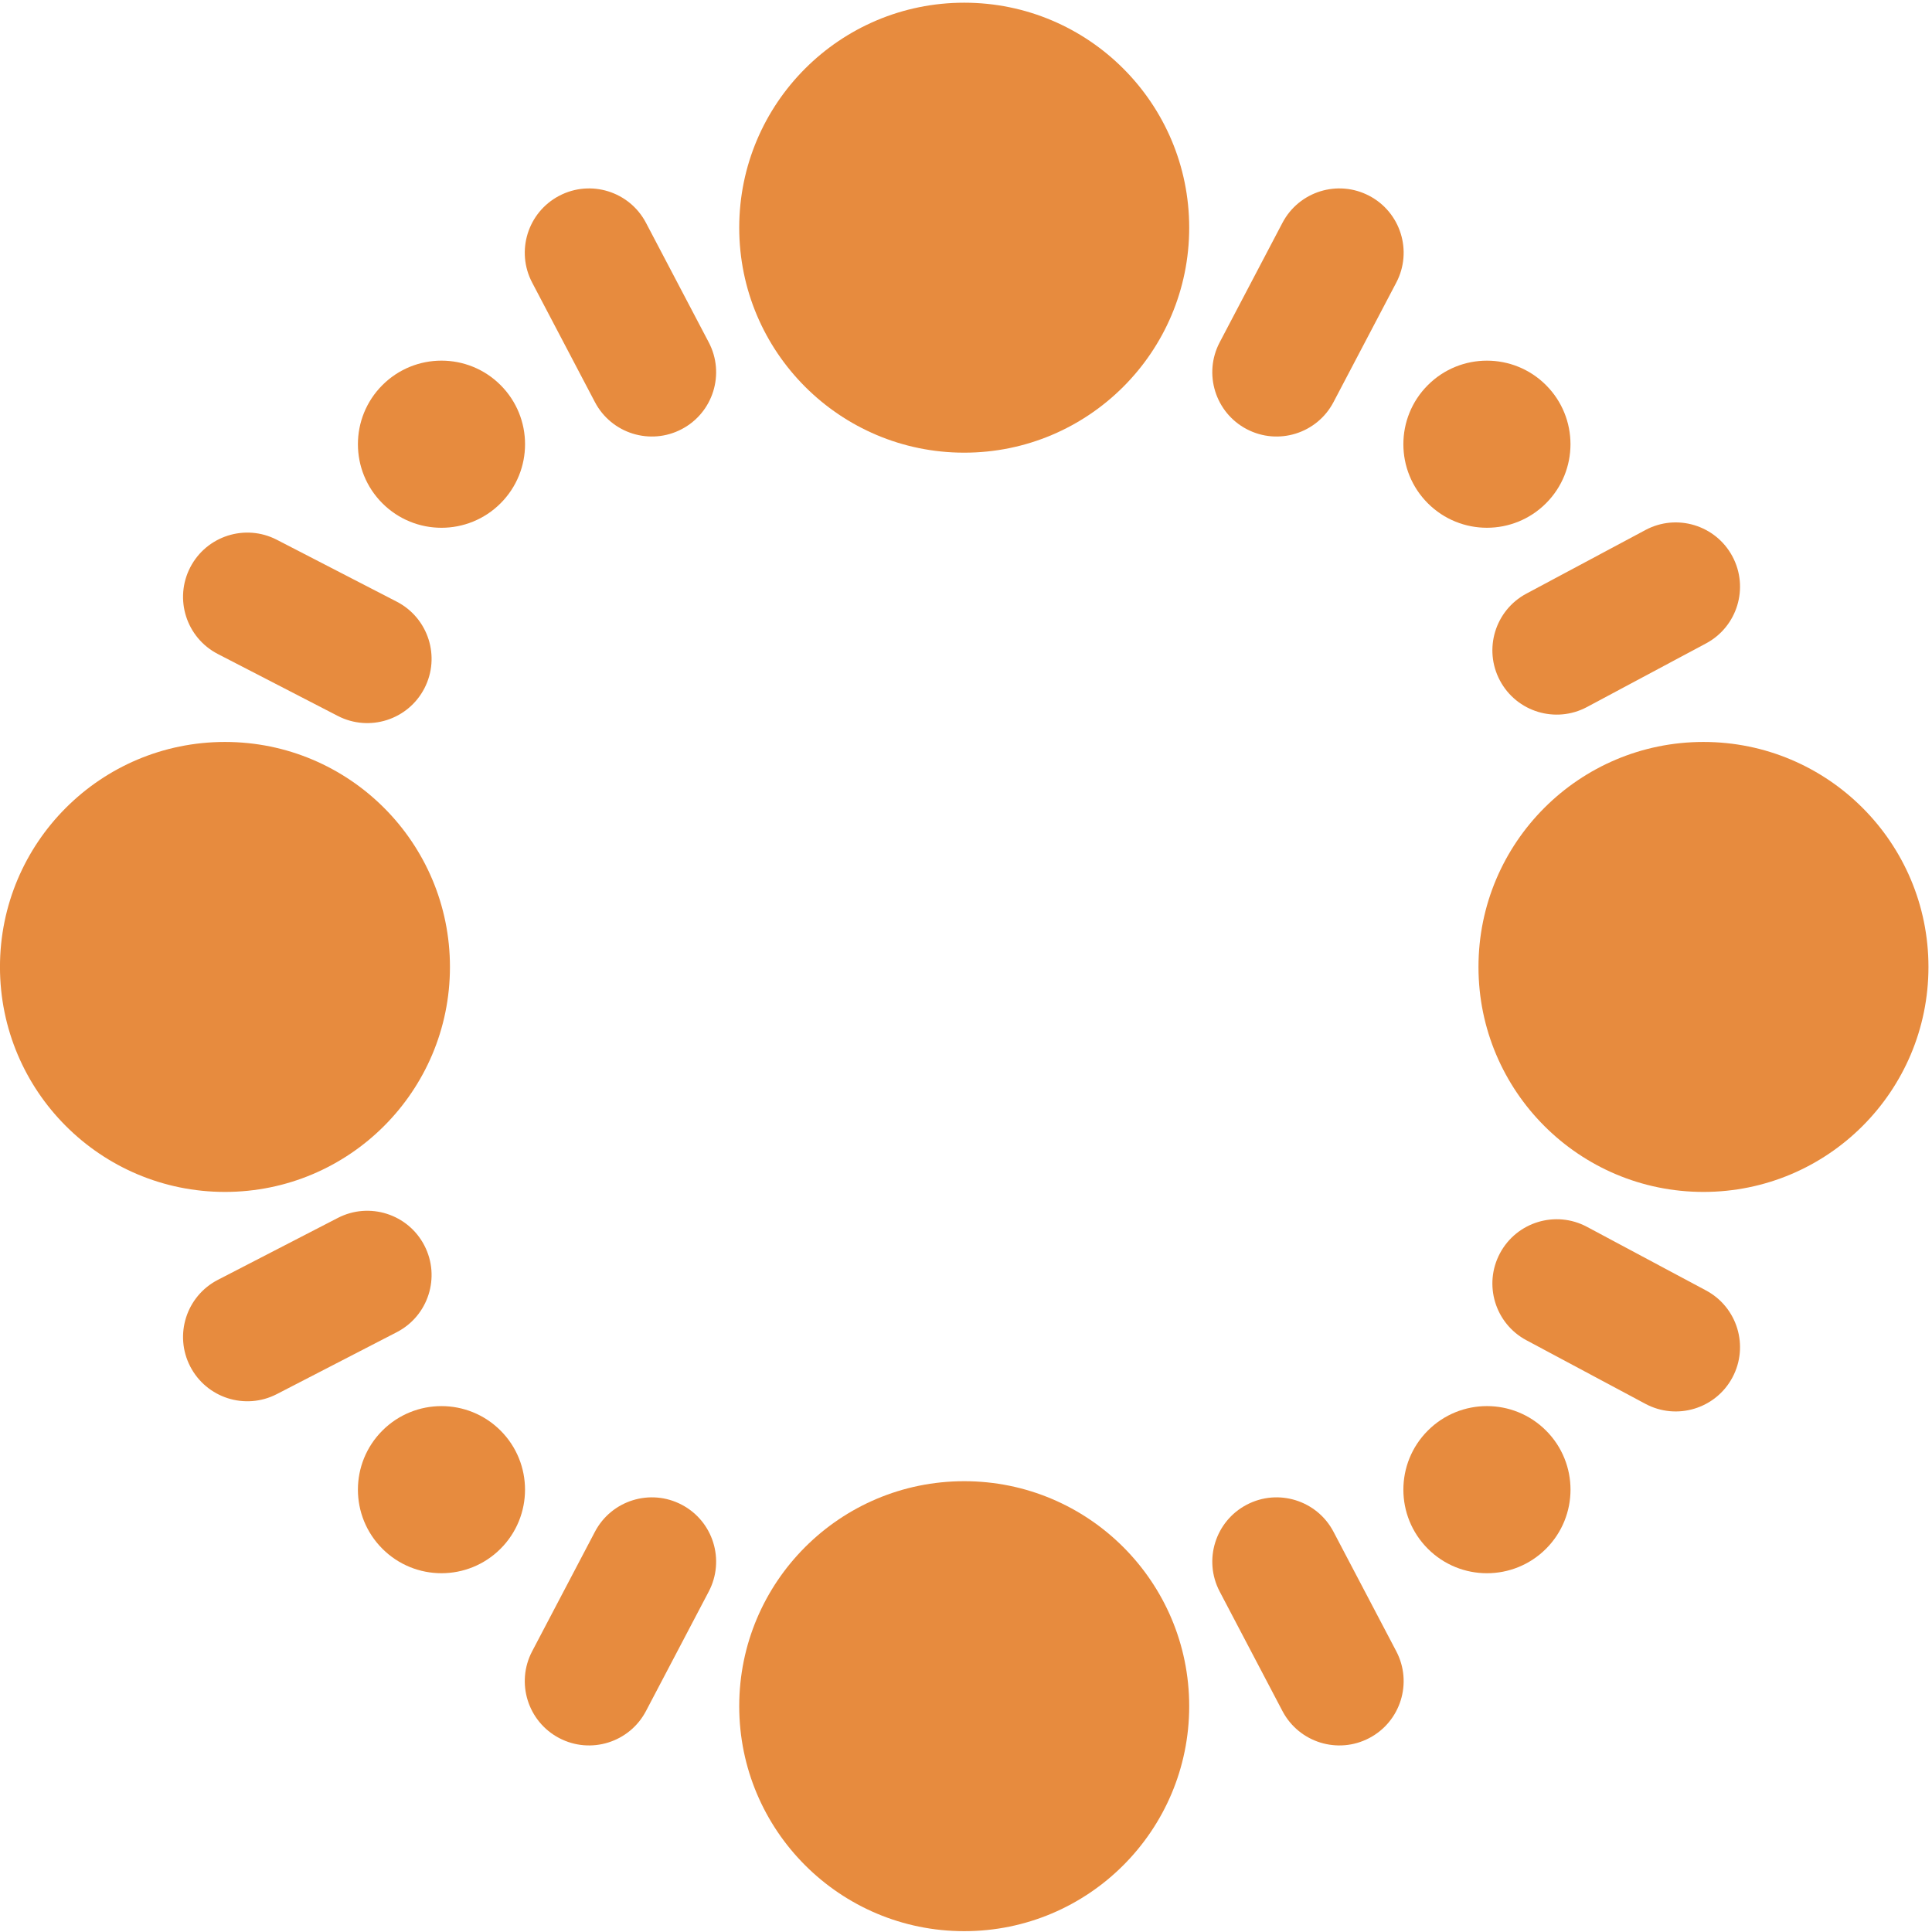 <?xml version="1.0" encoding="UTF-8"?> <svg xmlns="http://www.w3.org/2000/svg" width="357" height="357" viewBox="0 0 357 357" fill="none"><circle cx="178.17" cy="42.072" r="41.574" fill="#E78B3E"></circle><circle cx="274.761" cy="275.264" r="15.442" transform="rotate(135 274.761 275.264)" fill="#E78B3E"></circle><circle cx="178.17" cy="315.273" r="41.574" fill="#E78B3E"></circle><circle cx="314.771" cy="178.673" r="41.574" transform="rotate(90 314.771 178.673)" fill="#E78B3E"></circle><circle cx="41.569" cy="178.673" r="41.574" transform="rotate(90 41.569 178.673)" fill="#E78B3E"></circle><circle cx="81.579" cy="82.082" r="15.442" transform="rotate(135 81.579 82.082)" fill="#E78B3E"></circle><circle cx="15.442" cy="15.442" r="15.442" transform="matrix(0.707 0.707 0.707 -0.707 59.741 275.264)" fill="#E78B3E"></circle><circle cx="15.442" cy="15.442" r="15.442" transform="matrix(0.707 0.707 0.707 -0.707 252.923 82.082)" fill="#E78B3E"></circle><path fill-rule="evenodd" clip-rule="evenodd" d="M253.014 36.182C258.822 39.232 261.057 46.413 258.006 52.221L246.407 74.305C243.356 80.112 236.175 82.348 230.367 79.297C224.56 76.246 222.324 69.065 225.375 63.258L236.974 41.174C240.025 35.366 247.206 33.131 253.014 36.182Z" fill="#E78B3E"></path><path fill-rule="evenodd" clip-rule="evenodd" d="M125.973 278.048C131.781 281.099 134.016 288.28 130.965 294.088L119.366 316.171C116.315 321.979 109.134 324.214 103.326 321.164C97.519 318.113 95.283 310.932 98.334 305.124L109.933 283.041C112.984 277.233 120.165 274.998 125.973 278.048Z" fill="#E78B3E"></path><path fill-rule="evenodd" clip-rule="evenodd" d="M103.326 36.182C97.519 39.232 95.283 46.413 98.334 52.221L109.933 74.305C112.984 80.112 120.165 82.348 125.973 79.297C131.781 76.246 134.016 69.065 130.965 63.258L119.366 41.174C116.315 35.366 109.134 33.131 103.326 36.182Z" fill="#E78B3E"></path><path fill-rule="evenodd" clip-rule="evenodd" d="M230.367 278.048C224.56 281.099 222.324 288.28 225.375 294.088L236.974 316.171C240.025 321.979 247.206 324.214 253.014 321.164C258.822 318.113 261.057 310.932 258.006 305.124L246.407 283.041C243.356 277.233 236.175 274.998 230.367 278.048Z" fill="#E78B3E"></path><path fill-rule="evenodd" clip-rule="evenodd" d="M78.425 127.185C75.416 133.014 68.251 135.301 62.421 132.292L40.256 120.85C34.426 117.841 32.14 110.676 35.149 104.846C38.158 99.017 45.323 96.731 51.153 99.74L73.318 111.181C79.148 114.191 81.434 121.356 78.425 127.185Z" fill="#E78B3E"></path><path fill-rule="evenodd" clip-rule="evenodd" d="M320.124 102.815C317.032 97.029 309.835 94.845 304.049 97.937L282.049 109.694C276.263 112.786 274.079 119.982 277.171 125.768C280.263 131.554 287.46 133.738 293.246 130.646L315.246 118.89C321.032 115.798 323.216 108.601 320.124 102.815Z" fill="#E78B3E"></path><path fill-rule="evenodd" clip-rule="evenodd" d="M78.425 230.16C75.416 224.331 68.251 222.045 62.421 225.054L40.256 236.495C34.426 239.504 32.14 246.669 35.149 252.499C38.158 258.328 45.323 260.615 51.153 257.605L73.318 246.164C79.148 243.155 81.434 235.99 78.425 230.16Z" fill="#E78B3E"></path><path fill-rule="evenodd" clip-rule="evenodd" d="M320.124 254.53C317.032 260.316 309.835 262.5 304.049 259.408L282.049 247.651C276.263 244.56 274.079 237.363 277.171 231.577C280.263 225.791 287.46 223.607 293.246 226.699L315.246 238.455C321.032 241.547 323.216 248.744 320.124 254.53Z" fill="#E78B3E"></path></svg> 